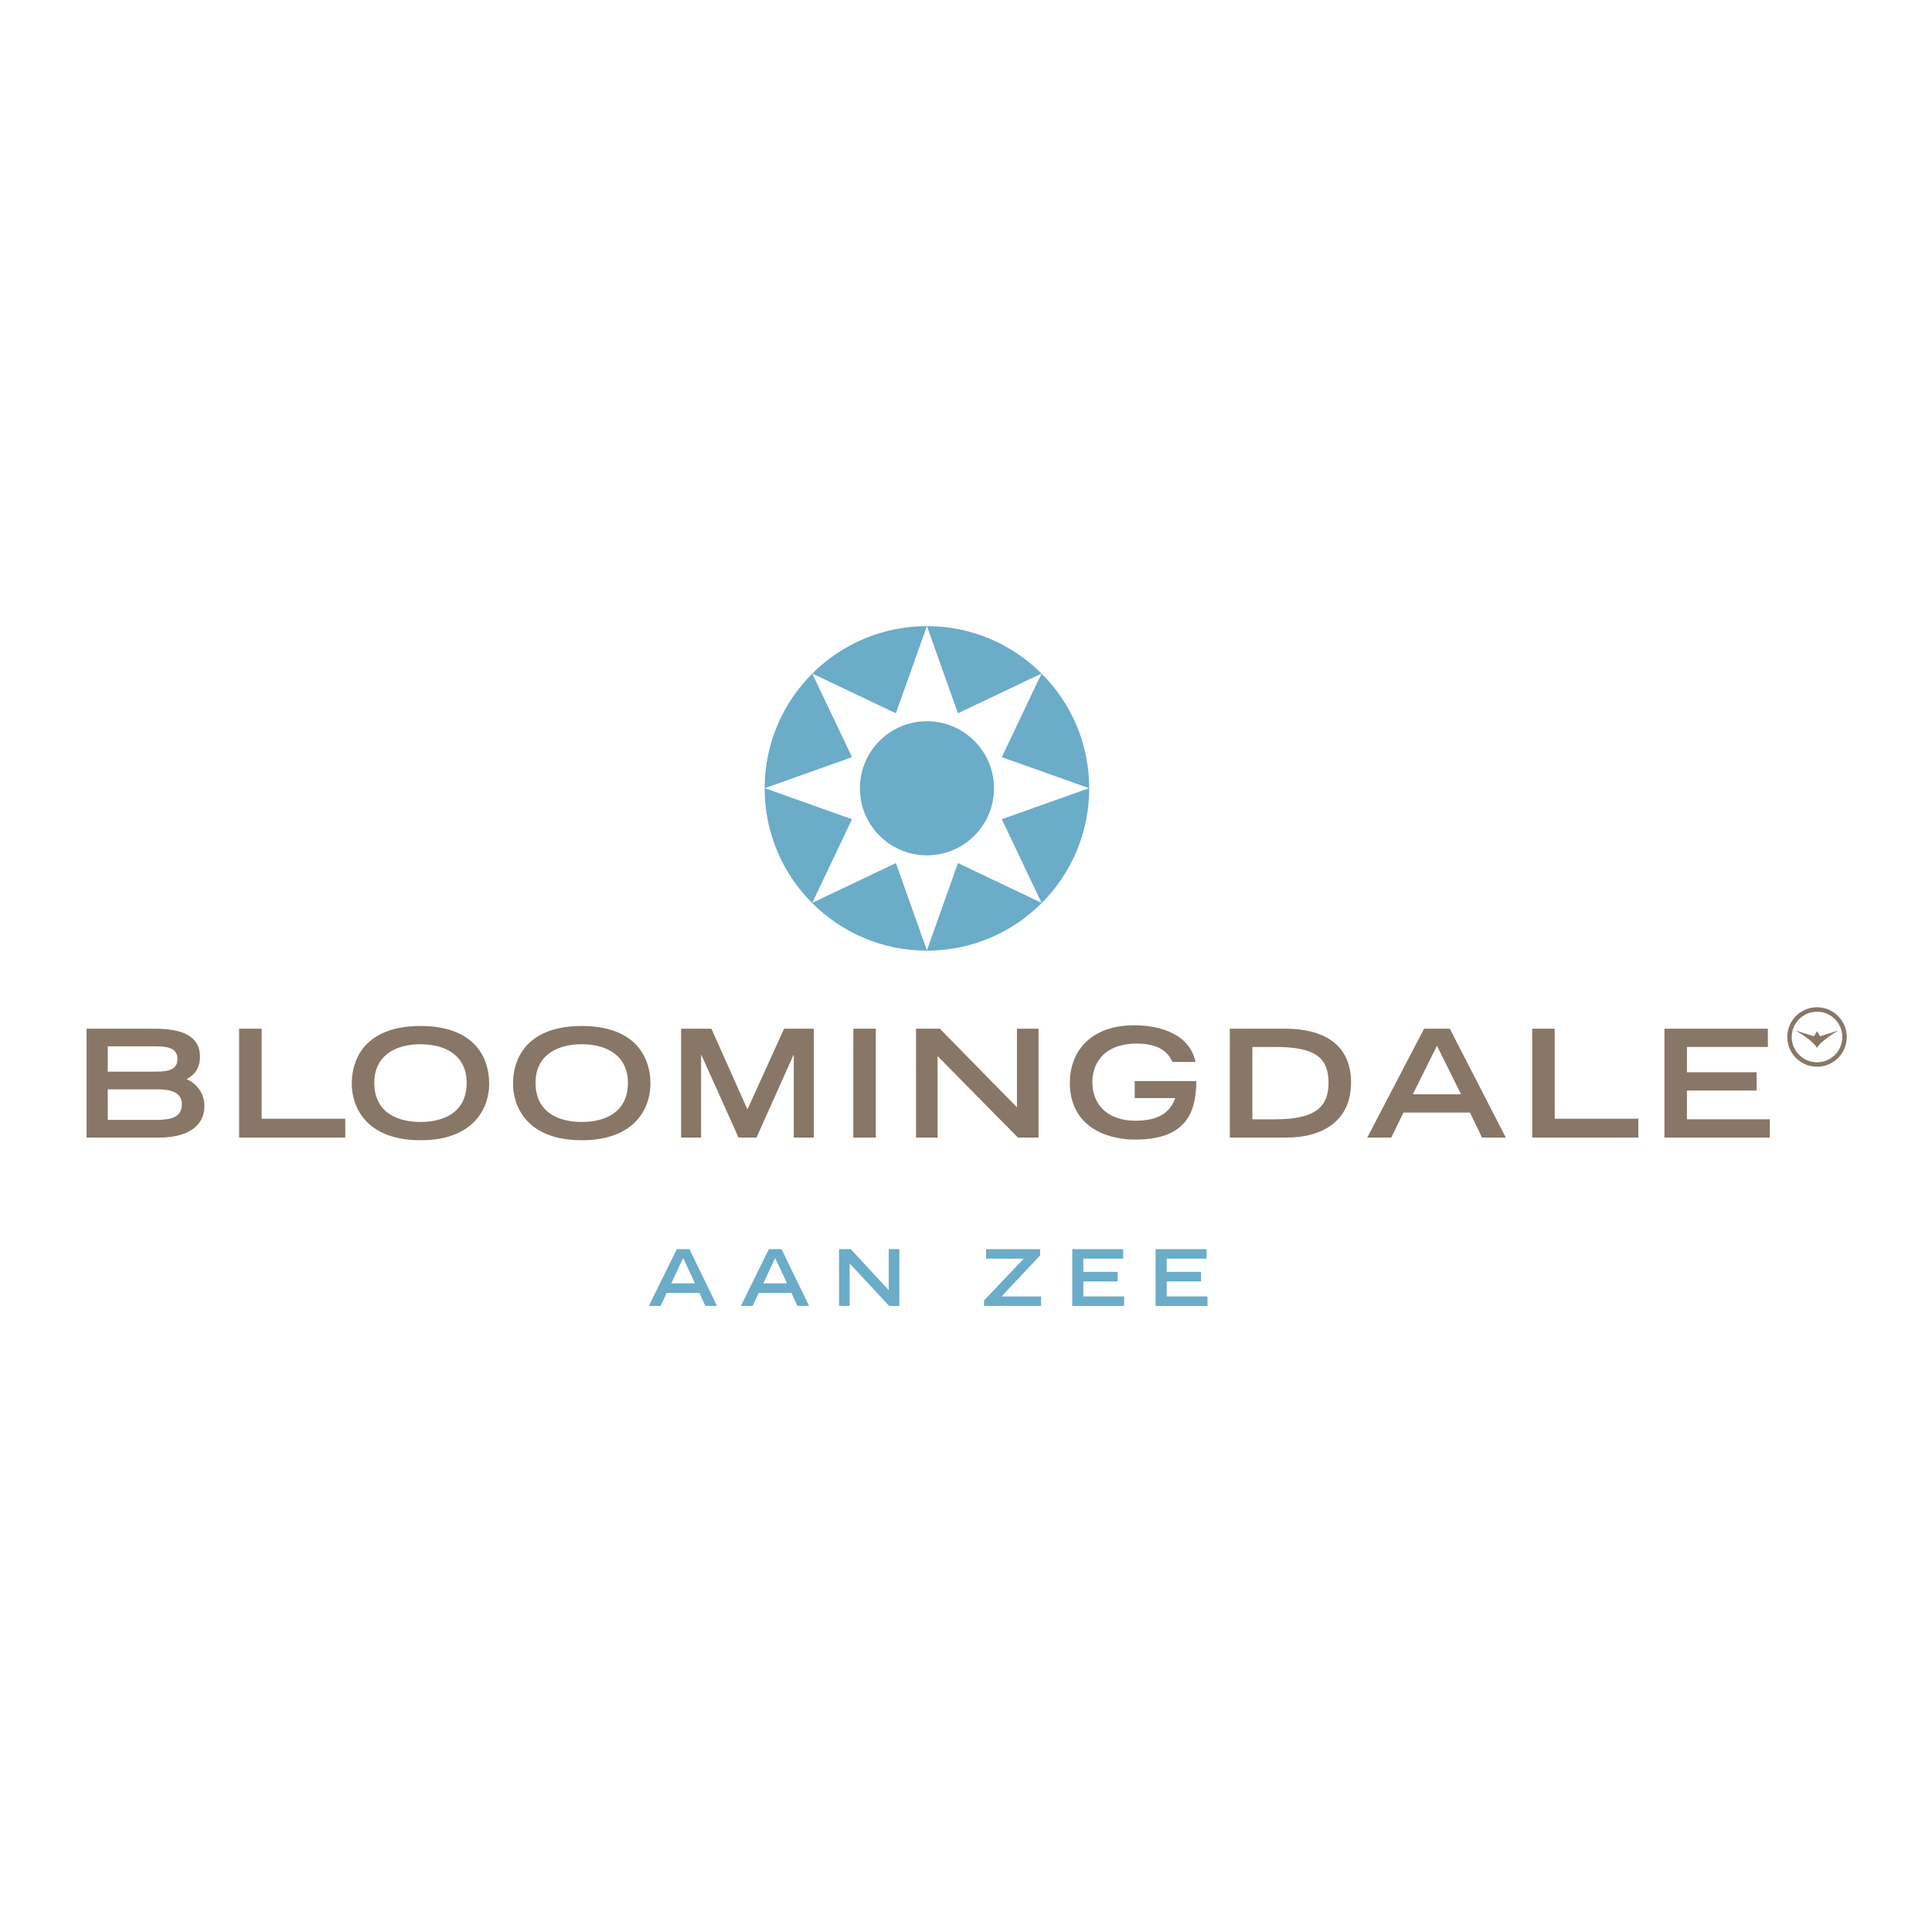 <?xml version="1.0" encoding="utf-8"?>
<!-- Generator: Adobe Illustrator 13.0.0, SVG Export Plug-In . SVG Version: 6.00 Build 14948)  -->
<!DOCTYPE svg PUBLIC "-//W3C//DTD SVG 1.0//EN" "http://www.w3.org/TR/2001/REC-SVG-20010904/DTD/svg10.dtd">
<svg version="1.0" id="Layer_1" xmlns="http://www.w3.org/2000/svg" xmlns:xlink="http://www.w3.org/1999/xlink" x="0px" y="0px"
	 width="192.756px" height="192.756px" viewBox="0 0 192.756 192.756" enable-background="new 0 0 192.756 192.756"
	 xml:space="preserve">
<g>
	<polygon fill-rule="evenodd" clip-rule="evenodd" fill="#FFFFFF" points="0,0 192.756,0 192.756,192.756 0,192.756 0,0 	"/>
	<path fill-rule="evenodd" clip-rule="evenodd" fill="#887766" d="M181.284,100.494c-1.636,0-2.967,1.332-2.967,2.969
		s1.331,2.967,2.967,2.967c1.638,0,2.968-1.33,2.968-2.967S182.922,100.494,181.284,100.494L181.284,100.494z M181.284,105.984
		c-1.393,0-2.523-1.129-2.523-2.521c0-1.395,1.131-2.523,2.523-2.523c1.396,0,2.524,1.129,2.524,2.523
		C183.809,104.855,182.68,105.984,181.284,105.984L181.284,105.984z"/>
	<path fill-rule="evenodd" clip-rule="evenodd" fill="#887766" d="M181.283,102.885l0.313,0.506l1.855-0.592
		c0,0-1.693,0.943-2.162,1.74l-0.007,0.008l-0.004-0.008c-0.471-0.797-2.162-1.74-2.162-1.74l1.854,0.592L181.283,102.885
		L181.283,102.885z"/>
	<path fill-rule="evenodd" clip-rule="evenodd" fill="#887766" d="M8.504,102.633h6.935c2.707,0,4.512,0.717,4.512,2.779
		c0,1.375-0.712,1.883-1.33,2.256c0.807,0.328,1.774,1.254,1.774,2.674c0,2.047-1.727,3.154-4.529,3.154H8.638v-10.863H8.504
		L8.504,102.633z M15.581,106.92c1.472,0,2.122-0.344,2.122-1.256c0-0.924-0.649-1.27-2.122-1.27h-4.829v2.525H15.581l0.063,4.812
		c1.425,0,2.501-0.27,2.501-1.553c0-1.139-0.981-1.496-2.501-1.496h-4.892v3.049h4.892L15.581,106.92L15.581,106.92z"/>
	<polygon fill-rule="evenodd" clip-rule="evenodd" fill="#887766" points="23.856,102.633 26.104,102.633 26.104,111.613 
		34.448,111.613 34.448,113.496 23.856,113.496 23.856,102.633 	"/>
	<path fill-rule="evenodd" clip-rule="evenodd" fill="#887766" d="M41.952,102.363c5.066,0,6.855,2.811,6.855,5.781
		c0,2.26-1.409,5.619-6.855,5.619c-5.447,0-6.856-3.359-6.856-5.619C35.096,105.174,36.886,102.363,41.952,102.363L41.952,102.363z
		 M46.559,108.025c0-2.613-1.979-3.84-4.606-3.84c-2.628,0-4.608,1.227-4.608,3.84c0,3.078,2.454,3.914,4.608,3.914
		C44.105,111.939,46.559,111.104,46.559,108.025L46.559,108.025z"/>
	<path fill-rule="evenodd" clip-rule="evenodd" fill="#887766" d="M58.041,102.363c5.066,0,6.855,2.811,6.855,5.781
		c0,2.26-1.409,5.619-6.855,5.619c-5.446,0-6.855-3.359-6.855-5.619C51.185,105.174,52.974,102.363,58.041,102.363L58.041,102.363z
		 M62.647,108.025c0-2.613-1.979-3.84-4.606-3.84c-2.628,0-4.608,1.227-4.608,3.84c0,3.078,2.455,3.914,4.608,3.914
		C60.194,111.939,62.647,111.104,62.647,108.025L62.647,108.025z"/>
	<polygon fill-rule="evenodd" clip-rule="evenodd" fill="#887766" points="69.981,105.262 69.95,105.262 69.95,113.496 
		67.954,113.496 67.954,102.633 70.978,102.633 74.572,110.686 78.229,102.633 81.19,102.633 81.19,113.496 79.195,113.496 
		79.195,105.262 79.164,105.262 75.475,113.496 73.685,113.496 69.981,105.262 	"/>
	<polygon fill-rule="evenodd" clip-rule="evenodd" fill="#887766" points="85.136,102.633 87.384,102.633 87.384,113.496 
		85.136,113.496 85.136,102.633 	"/>
	<polygon fill-rule="evenodd" clip-rule="evenodd" fill="#887766" points="91.393,102.633 93.767,102.633 101.461,110.477 
		101.461,102.633 103.614,102.633 103.614,113.496 101.556,113.496 93.545,105.367 93.545,113.496 91.393,113.496 91.393,102.633 	
		"/>
	<path fill-rule="evenodd" clip-rule="evenodd" fill="#887766" d="M119.355,107.855
		C119.355,107.855,119.355,107.551,119.355,107.855c0,3.395-1.241,5.842-6.112,5.842c-2.944,0-6.506-1.359-6.506-5.678
		c0-2.898,1.853-5.725,6.443-5.725c2.645,0,5.541,0.928,6.096,3.662h-2.295c-0.271-0.555-0.889-1.838-3.531-1.838
		c-3.61,0-4.466,2.301-4.466,3.809c0,2.572,1.838,3.887,4.275,3.887c2.216,0,3.451-0.732,3.99-2.256h-4.038v-1.703H119.355
		L119.355,107.855z"/>
	<path fill-rule="evenodd" clip-rule="evenodd" fill="#887766" d="M122.699,102.633h5.541c3.642,0,6.555,1.449,6.555,5.363
		c0,3.707-2.659,5.5-6.46,5.5h-5.636V102.633L122.699,102.633z M127.227,111.672c3.832,0,5.32-1.105,5.32-3.646
		c0-2.658-1.552-3.57-5.32-3.57h-2.279v7.217H127.227L127.227,111.672z"/>
	<path fill-rule="evenodd" clip-rule="evenodd" fill="#887766" d="M142.081,102.633h2.565l5.589,10.863h-2.374L146.657,111h-6.633
		l-1.22,2.496h-2.392L142.081,102.633L142.081,102.633z M145.771,109.176l-2.407-4.842l-2.405,4.842H145.771L145.771,109.176z"/>
	<polygon fill-rule="evenodd" clip-rule="evenodd" fill="#887766" points="152.866,102.633 155.114,102.633 155.114,111.613 
		163.458,111.613 163.458,113.496 152.866,113.496 152.866,102.633 	"/>
	<polygon fill-rule="evenodd" clip-rule="evenodd" fill="#887766" points="166.06,102.633 176.381,102.633 176.381,104.455 
		168.308,104.455 168.308,106.98 175.258,106.98 175.258,108.803 168.308,108.803 168.308,111.672 176.572,111.672 176.572,113.496 
		166.06,113.496 166.06,102.633 	"/>
	<path fill-rule="evenodd" clip-rule="evenodd" fill="#6BACC9" d="M108.672,78.657c0,8.938-7.255,16.19-16.192,16.19
		c-8.938,0-16.19-7.252-16.19-16.19c0-8.937,7.252-16.19,16.19-16.19C101.417,62.467,108.672,69.721,108.672,78.657L108.672,78.657z
		 M92.479,62.459l-3.095,8.705l-8.344-3.966l3.966,8.344l-8.705,3.095l8.705,3.096l-3.966,8.344l8.344-3.966l3.095,8.704
		l3.096-8.704l8.342,3.966l-3.966-8.344l8.709-3.096l-8.709-3.095l3.966-8.344l-8.342,3.966L92.479,62.459L92.479,62.459z"/>
	<path fill-rule="evenodd" clip-rule="evenodd" fill="#6BACC9" d="M99.173,78.648c0,3.693-2.997,6.69-6.69,6.69
		c-3.693,0-6.69-2.998-6.69-6.69s2.997-6.69,6.69-6.69C96.176,71.958,99.173,74.956,99.173,78.648L99.173,78.648z"/>
	<path fill-rule="evenodd" clip-rule="evenodd" fill="#6BACC9" d="M67.526,124.627h1.262l2.752,5.668h-1.169l-0.592-1.301h-3.266
		l-0.601,1.301h-1.176L67.526,124.627L67.526,124.627z M69.343,128.043l-1.185-2.525l-1.187,2.525H69.343L69.343,128.043z"/>
	<path fill-rule="evenodd" clip-rule="evenodd" fill="#6BACC9" d="M76.71,124.627h1.262l2.752,5.668h-1.17l-0.592-1.301h-3.266
		l-0.601,1.301h-1.177L76.71,124.627L76.71,124.627z M78.526,128.043l-1.185-2.525l-1.185,2.525H78.526L78.526,128.043z"/>
	<polygon fill-rule="evenodd" clip-rule="evenodd" fill="#6BACC9" points="83.71,124.627 84.879,124.627 88.667,128.721 
		88.667,124.627 89.727,124.627 89.727,130.295 88.715,130.295 84.77,126.055 84.77,130.295 83.71,130.295 83.71,124.627 	"/>
	<polygon fill-rule="evenodd" clip-rule="evenodd" fill="#6BACC9" points="98.177,130.295 98.177,129.75 102.138,125.578 
		98.381,125.578 98.381,124.627 103.773,124.627 103.773,125.252 99.921,129.346 103.867,129.346 103.867,130.295 98.177,130.295 	
		"/>
	<polygon fill-rule="evenodd" clip-rule="evenodd" fill="#6BACC9" points="106.979,124.627 112.06,124.627 112.06,125.578 
		108.086,125.578 108.086,126.896 111.507,126.896 111.507,127.848 108.086,127.848 108.086,129.346 112.155,129.346 
		112.155,130.295 106.979,130.295 106.979,124.627 	"/>
	<polygon fill-rule="evenodd" clip-rule="evenodd" fill="#6BACC9" points="115.296,124.627 120.379,124.627 120.379,125.578 
		116.402,125.578 116.402,126.896 119.826,126.896 119.826,127.848 116.402,127.848 116.402,129.346 120.471,129.346 
		120.471,130.295 115.296,130.295 115.296,124.627 	"/>
</g>
</svg>
